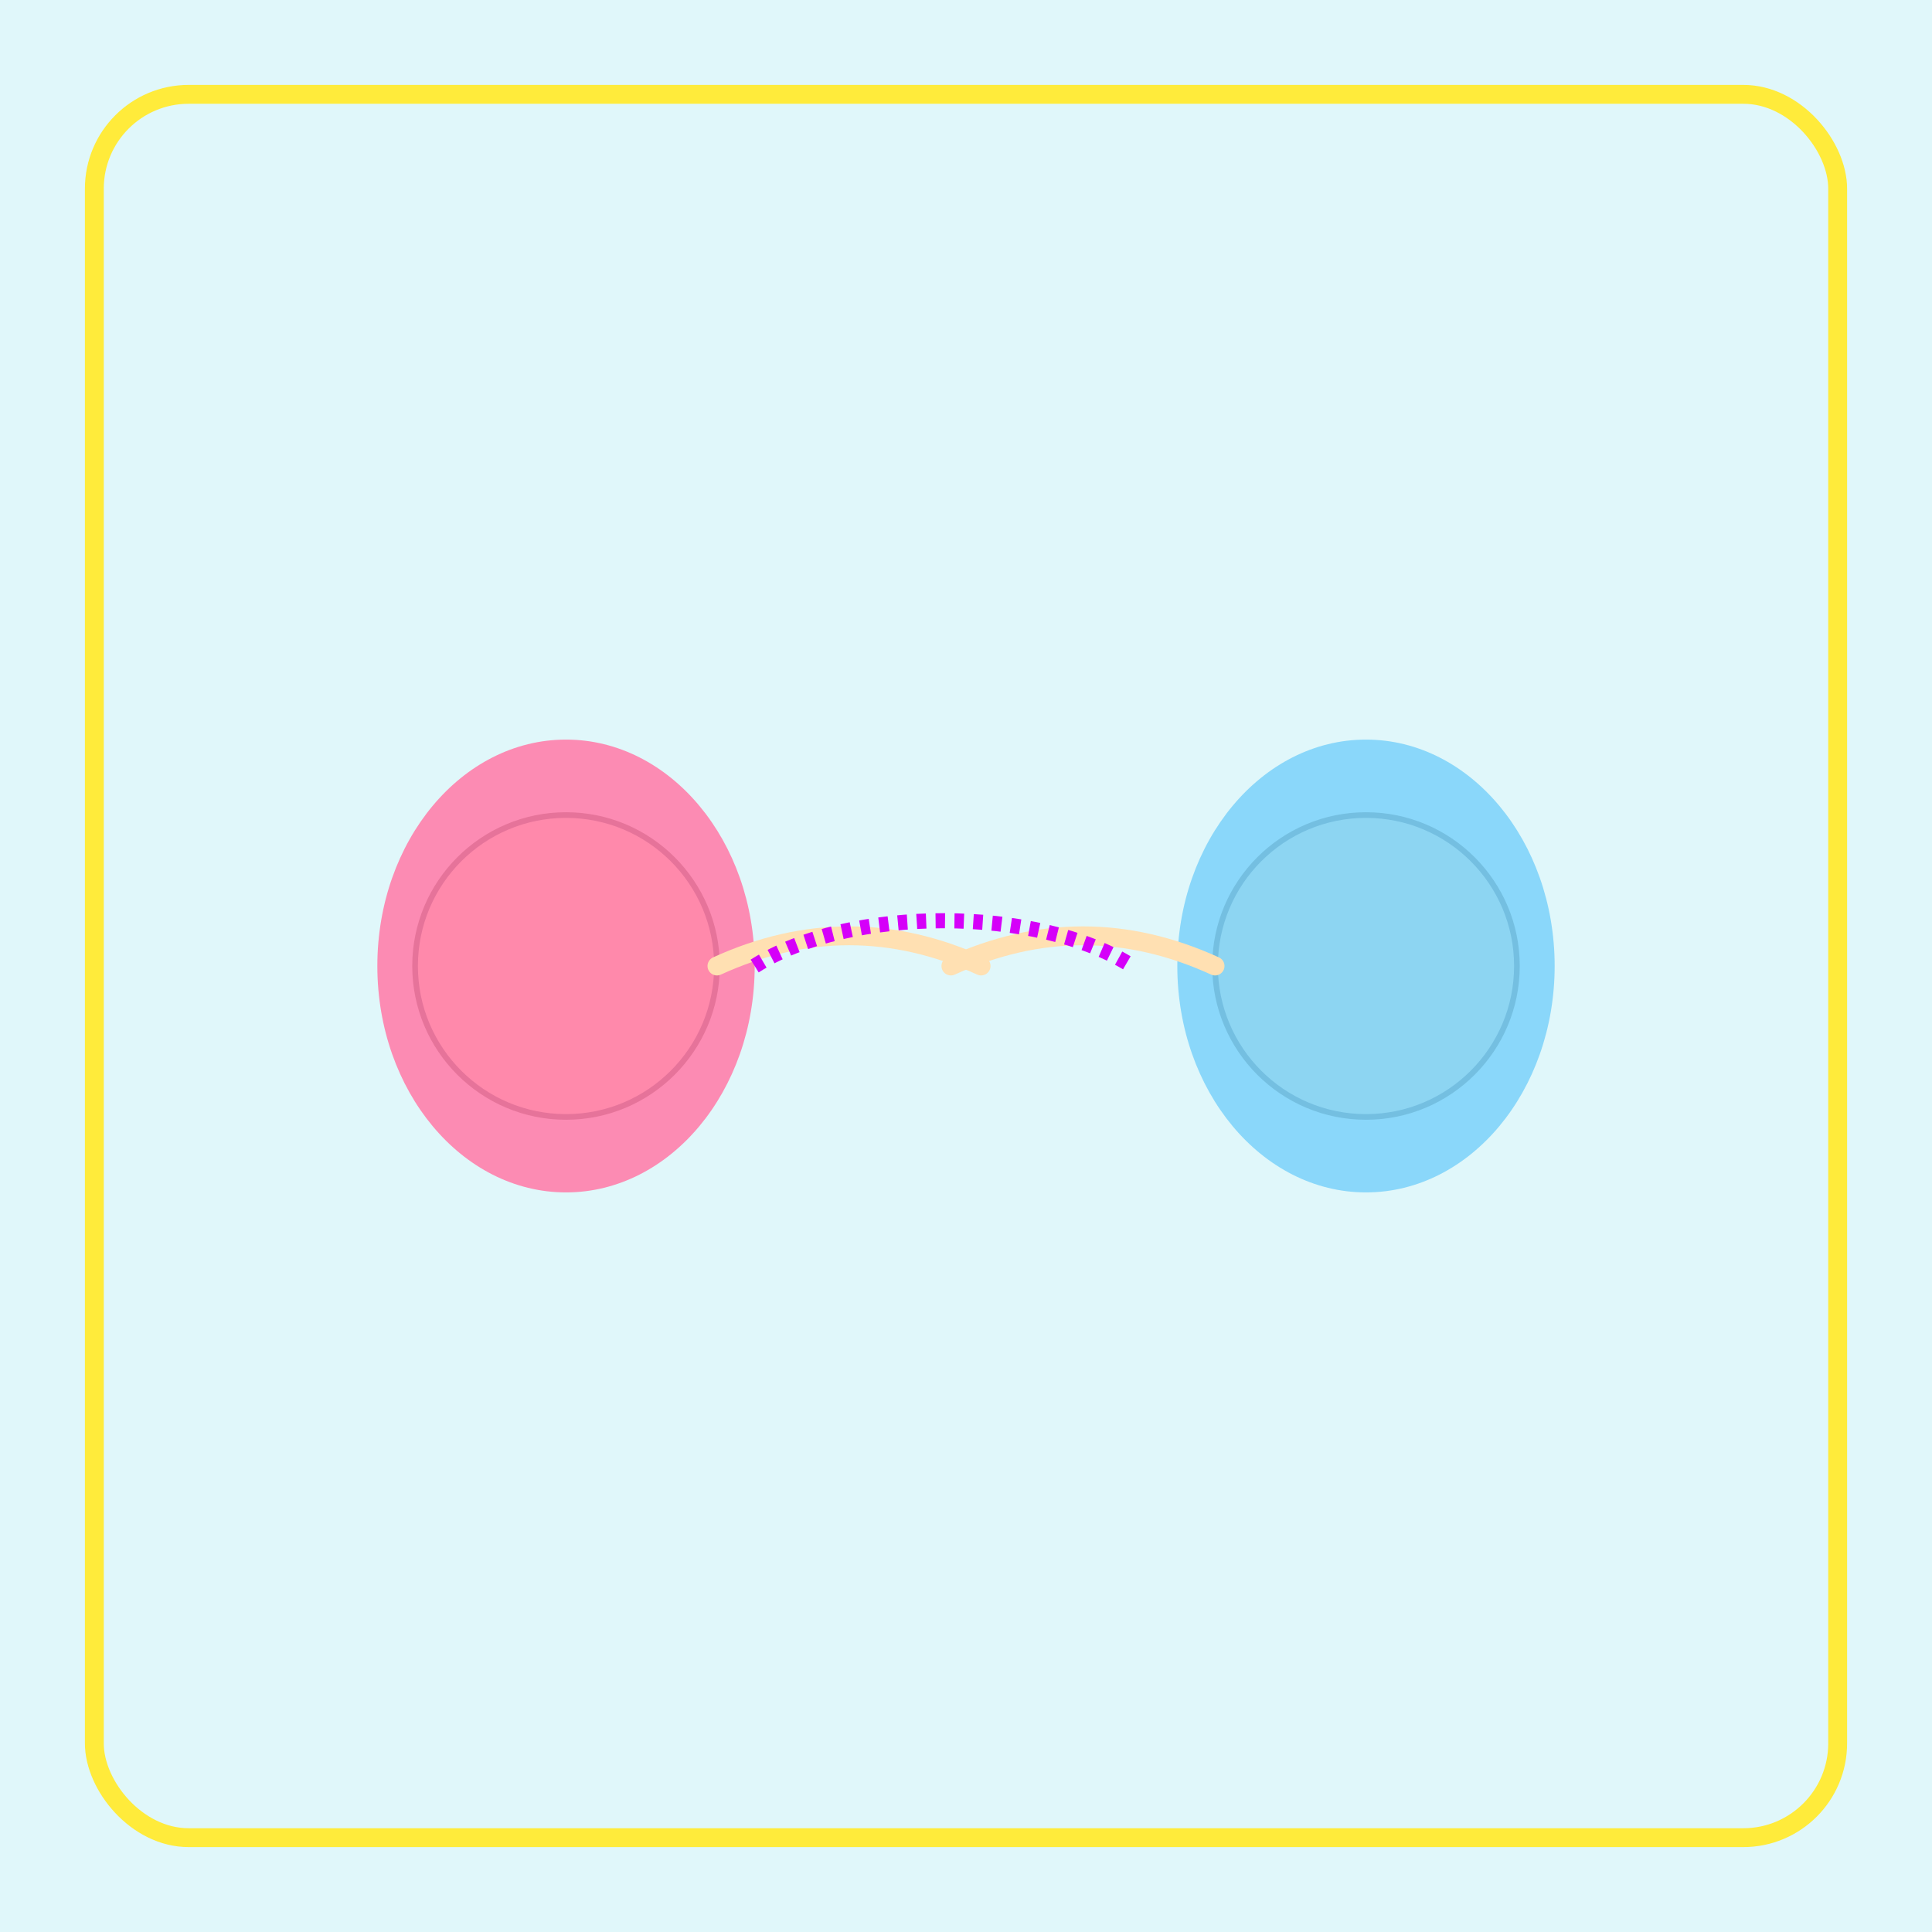 <!--

Generated by DrawGPT.
Free, open source, AI generated images in SVG, PNG, and HTML Canvas format.
https://drawgpt.ai

Created: 2025-05-19T23:18:08+00:00
-->
<svg   viewBox="0 0 1024 1024" xmlns="http://www.w3.org/2000/svg" xmlns:xlink="http://www.w3.org/1999/xlink">
  <title>Playful Hair Tug-of-War</title>
  <desc>Two cartoon women engage in a whimsical hair-pulling match in a colorful arena—just a silly tussle of tresses!</desc>
  <rect id="bg-rect-001" class="background" x="0" y="0" width="1024" height="1024" fill="#e0f7fa"/>
  
  <!-- Arena Border -->
  <rect id="arena-001" class="arena" x="50" y="50" width="924" height="924" fill="none" stroke="#ffeb3b" stroke-width="10" rx="50" ry="50"/>

  <!-- Left Woman -->
  <g id="left-woman-group-001" class="woman">
    <!-- Left Head -->
    <circle id="left-head-001" class="head" cx="300" cy="512" r="80" fill="#ffe0b2" stroke="#000" stroke-width="3"/>
    <!-- Left Hair -->
    <ellipse id="left-hair-001" class="hair" cx="300" cy="512" rx="100" ry="120" fill="#ff80ab" opacity="0.9"/>
    <!-- Left Arm reaching outward -->
    <path id="left-arm-001" class="arm" d="M380 512 Q450 480 520 512" fill="none" stroke="#ffe0b2" stroke-width="10" stroke-linecap="round"/>
  </g>
  
  <!-- Right Woman -->
  <g id="right-woman-group-001" class="woman">
    <!-- Right Head -->
    <circle id="right-head-001" class="head" cx="724" cy="512" r="80" fill="#ffe0b2" stroke="#000" stroke-width="3"/>
    <!-- Right Hair -->
    <ellipse id="right-hair-001" class="hair" cx="724" cy="512" rx="100" ry="120" fill="#81d4fa" opacity="0.9"/>
    <!-- Right Arm reaching outward -->
    <path id="right-arm-001" class="arm" d="M644 512 Q574 480 504 512" fill="none" stroke="#ffe0b2" stroke-width="10" stroke-linecap="round"/>
  </g>
  
  <!-- Playful Hair Tug-Line (shared hair strand effect) -->
  <path id="tug-line-001" class="tug" d="M400 512 C450 480, 550 480, 600 512" fill="none" stroke="#d500f9" stroke-width="8" stroke-dasharray="5,5"/>
</svg>